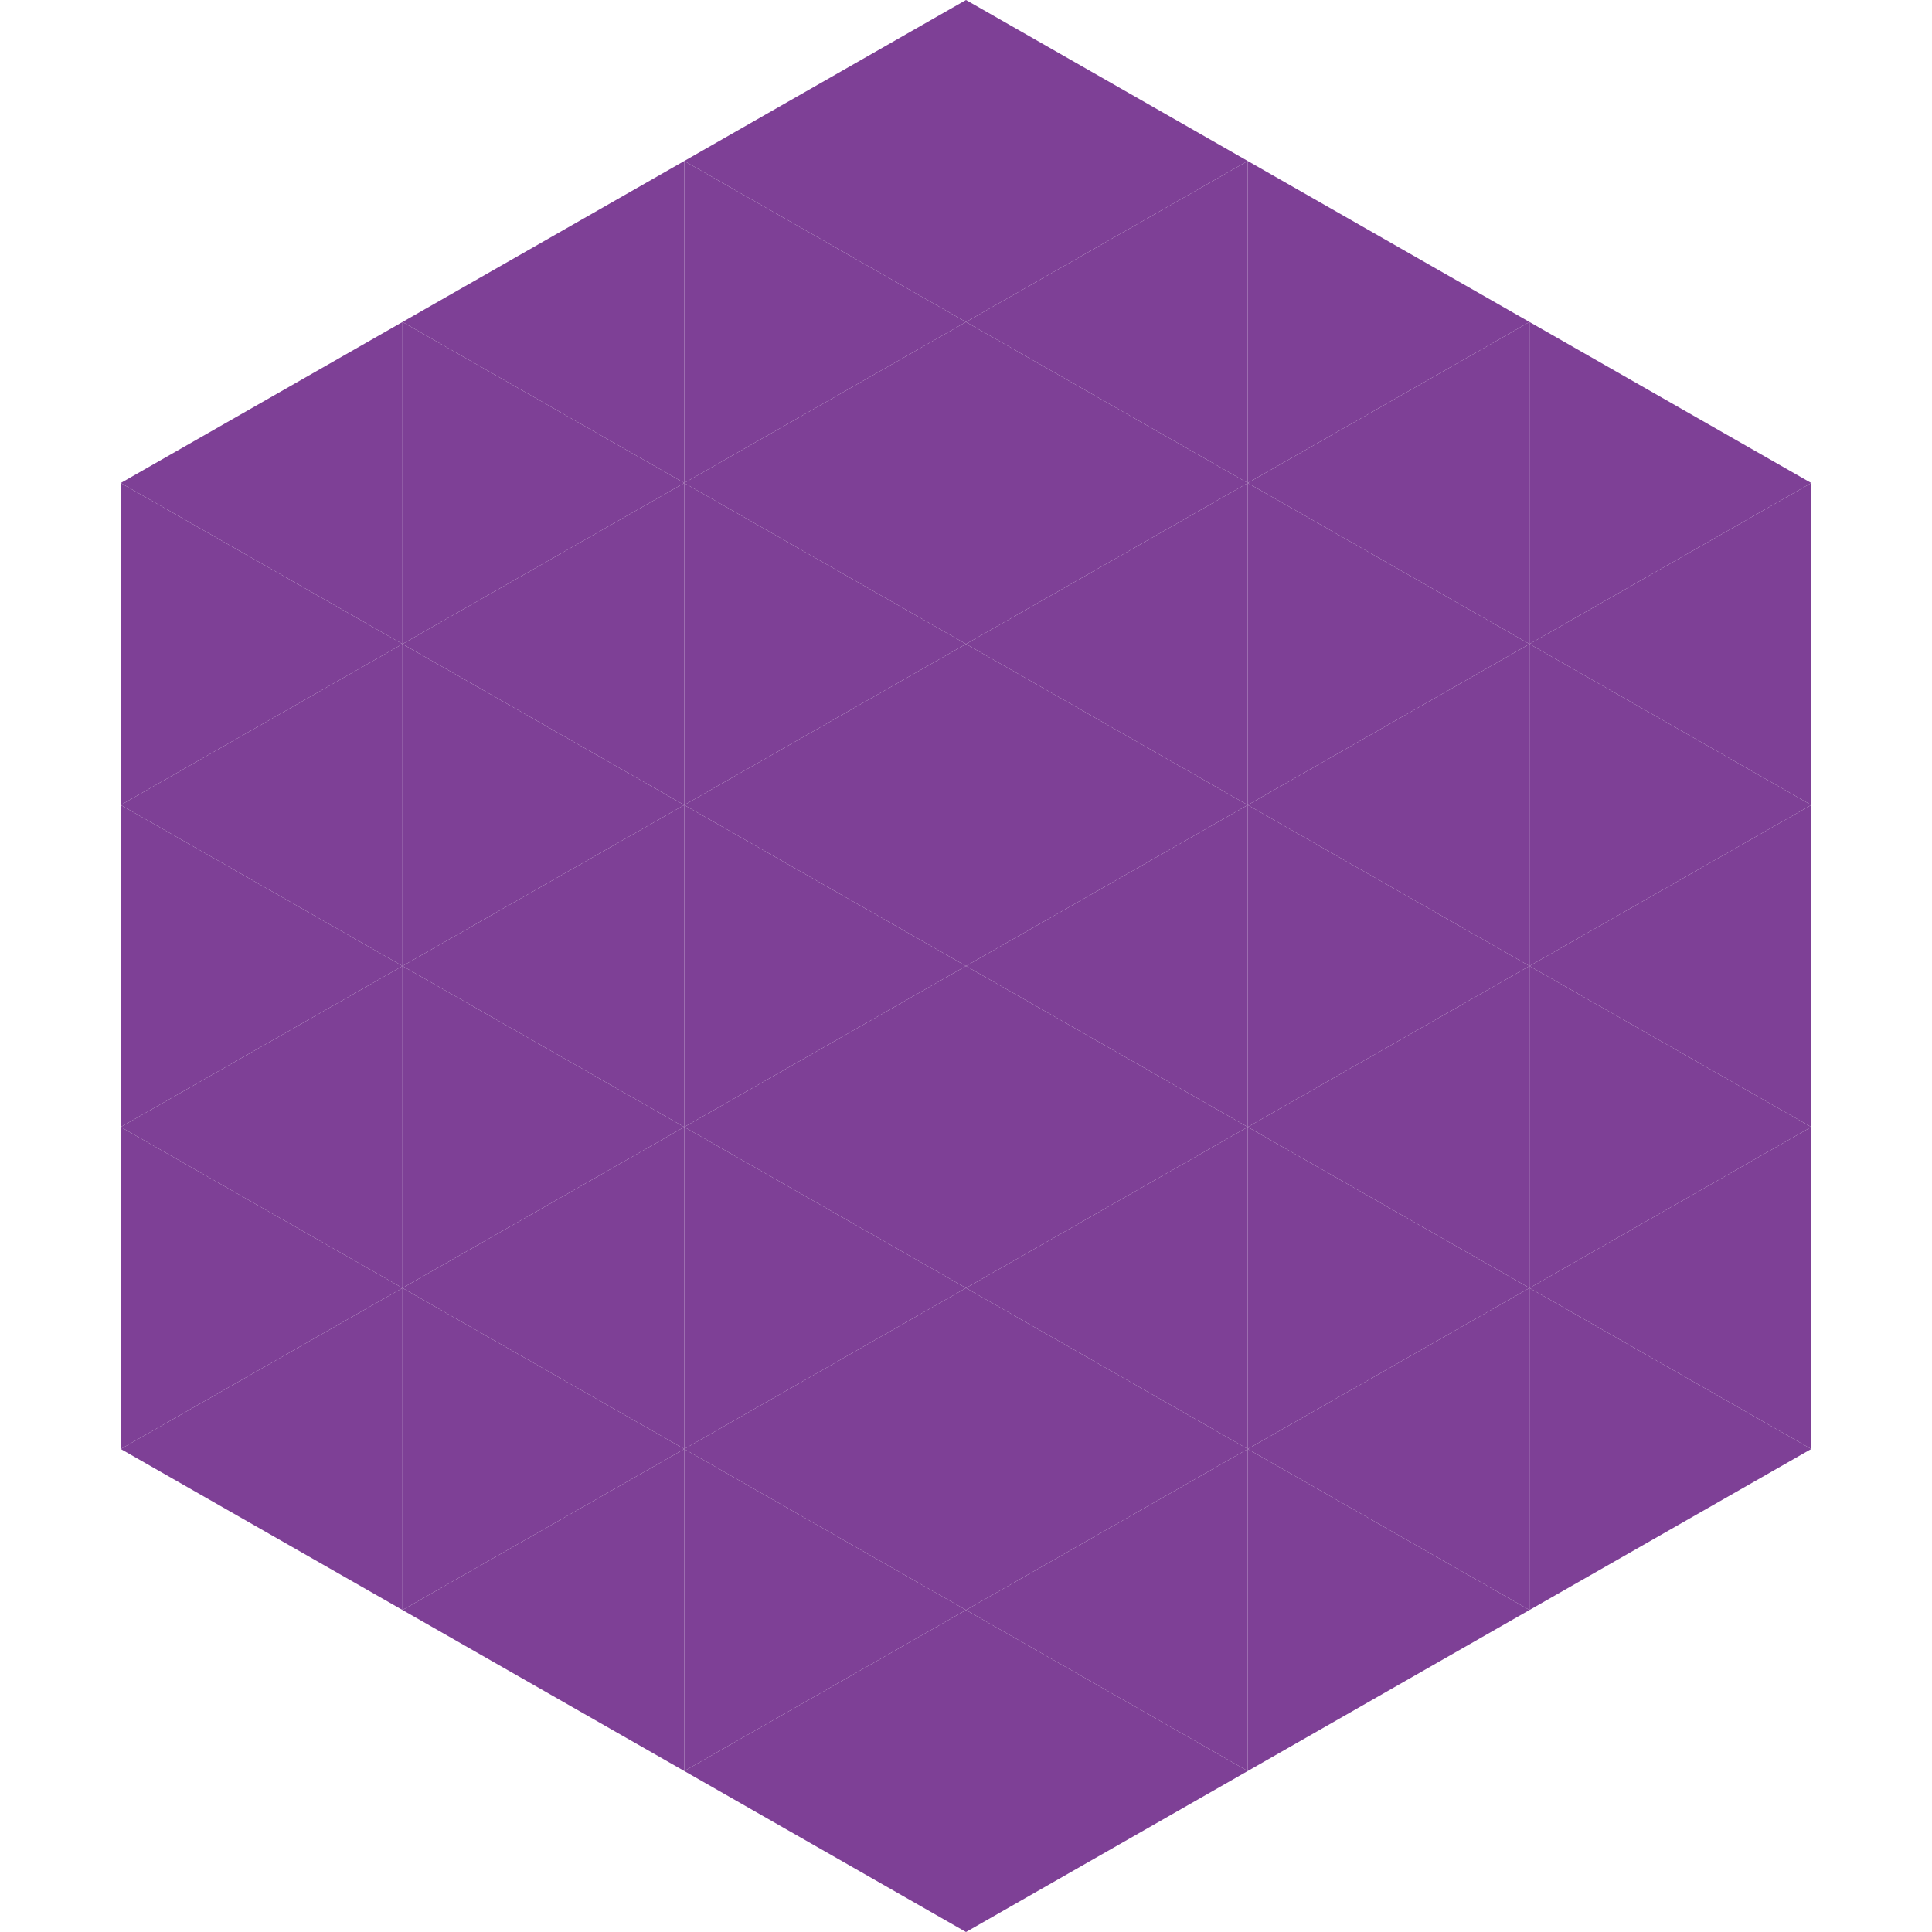 <?xml version="1.0"?>
<!-- Generated by SVGo -->
<svg width="240" height="240"
     xmlns="http://www.w3.org/2000/svg"
     xmlns:xlink="http://www.w3.org/1999/xlink">
<polygon points="50,40 15,60 50,80" style="fill:rgb(126,64,150)" />
<polygon points="190,40 225,60 190,80" style="fill:rgb(126,64,150)" />
<polygon points="15,60 50,80 15,100" style="fill:rgb(126,64,150)" />
<polygon points="225,60 190,80 225,100" style="fill:rgb(126,64,150)" />
<polygon points="50,80 15,100 50,120" style="fill:rgb(126,64,150)" />
<polygon points="190,80 225,100 190,120" style="fill:rgb(126,64,150)" />
<polygon points="15,100 50,120 15,140" style="fill:rgb(126,64,150)" />
<polygon points="225,100 190,120 225,140" style="fill:rgb(126,64,150)" />
<polygon points="50,120 15,140 50,160" style="fill:rgb(126,64,150)" />
<polygon points="190,120 225,140 190,160" style="fill:rgb(126,64,150)" />
<polygon points="15,140 50,160 15,180" style="fill:rgb(126,64,150)" />
<polygon points="225,140 190,160 225,180" style="fill:rgb(126,64,150)" />
<polygon points="50,160 15,180 50,200" style="fill:rgb(126,64,150)" />
<polygon points="190,160 225,180 190,200" style="fill:rgb(126,64,150)" />
<polygon points="15,180 50,200 15,220" style="fill:rgb(255,255,255); fill-opacity:0" />
<polygon points="225,180 190,200 225,220" style="fill:rgb(255,255,255); fill-opacity:0" />
<polygon points="50,0 85,20 50,40" style="fill:rgb(255,255,255); fill-opacity:0" />
<polygon points="190,0 155,20 190,40" style="fill:rgb(255,255,255); fill-opacity:0" />
<polygon points="85,20 50,40 85,60" style="fill:rgb(126,64,150)" />
<polygon points="155,20 190,40 155,60" style="fill:rgb(126,64,150)" />
<polygon points="50,40 85,60 50,80" style="fill:rgb(126,64,150)" />
<polygon points="190,40 155,60 190,80" style="fill:rgb(126,64,150)" />
<polygon points="85,60 50,80 85,100" style="fill:rgb(126,64,150)" />
<polygon points="155,60 190,80 155,100" style="fill:rgb(126,64,150)" />
<polygon points="50,80 85,100 50,120" style="fill:rgb(126,64,150)" />
<polygon points="190,80 155,100 190,120" style="fill:rgb(126,64,150)" />
<polygon points="85,100 50,120 85,140" style="fill:rgb(126,64,150)" />
<polygon points="155,100 190,120 155,140" style="fill:rgb(126,64,150)" />
<polygon points="50,120 85,140 50,160" style="fill:rgb(126,64,150)" />
<polygon points="190,120 155,140 190,160" style="fill:rgb(126,64,150)" />
<polygon points="85,140 50,160 85,180" style="fill:rgb(126,64,150)" />
<polygon points="155,140 190,160 155,180" style="fill:rgb(126,64,150)" />
<polygon points="50,160 85,180 50,200" style="fill:rgb(126,64,150)" />
<polygon points="190,160 155,180 190,200" style="fill:rgb(126,64,150)" />
<polygon points="85,180 50,200 85,220" style="fill:rgb(126,64,150)" />
<polygon points="155,180 190,200 155,220" style="fill:rgb(126,64,150)" />
<polygon points="120,0 85,20 120,40" style="fill:rgb(126,64,150)" />
<polygon points="120,0 155,20 120,40" style="fill:rgb(126,64,150)" />
<polygon points="85,20 120,40 85,60" style="fill:rgb(126,64,150)" />
<polygon points="155,20 120,40 155,60" style="fill:rgb(126,64,150)" />
<polygon points="120,40 85,60 120,80" style="fill:rgb(126,64,150)" />
<polygon points="120,40 155,60 120,80" style="fill:rgb(126,64,150)" />
<polygon points="85,60 120,80 85,100" style="fill:rgb(126,64,150)" />
<polygon points="155,60 120,80 155,100" style="fill:rgb(126,64,150)" />
<polygon points="120,80 85,100 120,120" style="fill:rgb(126,64,150)" />
<polygon points="120,80 155,100 120,120" style="fill:rgb(126,64,150)" />
<polygon points="85,100 120,120 85,140" style="fill:rgb(126,64,150)" />
<polygon points="155,100 120,120 155,140" style="fill:rgb(126,64,150)" />
<polygon points="120,120 85,140 120,160" style="fill:rgb(126,64,150)" />
<polygon points="120,120 155,140 120,160" style="fill:rgb(126,64,150)" />
<polygon points="85,140 120,160 85,180" style="fill:rgb(126,64,150)" />
<polygon points="155,140 120,160 155,180" style="fill:rgb(126,64,150)" />
<polygon points="120,160 85,180 120,200" style="fill:rgb(126,64,150)" />
<polygon points="120,160 155,180 120,200" style="fill:rgb(126,64,150)" />
<polygon points="85,180 120,200 85,220" style="fill:rgb(126,64,150)" />
<polygon points="155,180 120,200 155,220" style="fill:rgb(126,64,150)" />
<polygon points="120,200 85,220 120,240" style="fill:rgb(126,64,150)" />
<polygon points="120,200 155,220 120,240" style="fill:rgb(126,64,150)" />
<polygon points="85,220 120,240 85,260" style="fill:rgb(255,255,255); fill-opacity:0" />
<polygon points="155,220 120,240 155,260" style="fill:rgb(255,255,255); fill-opacity:0" />
</svg>
